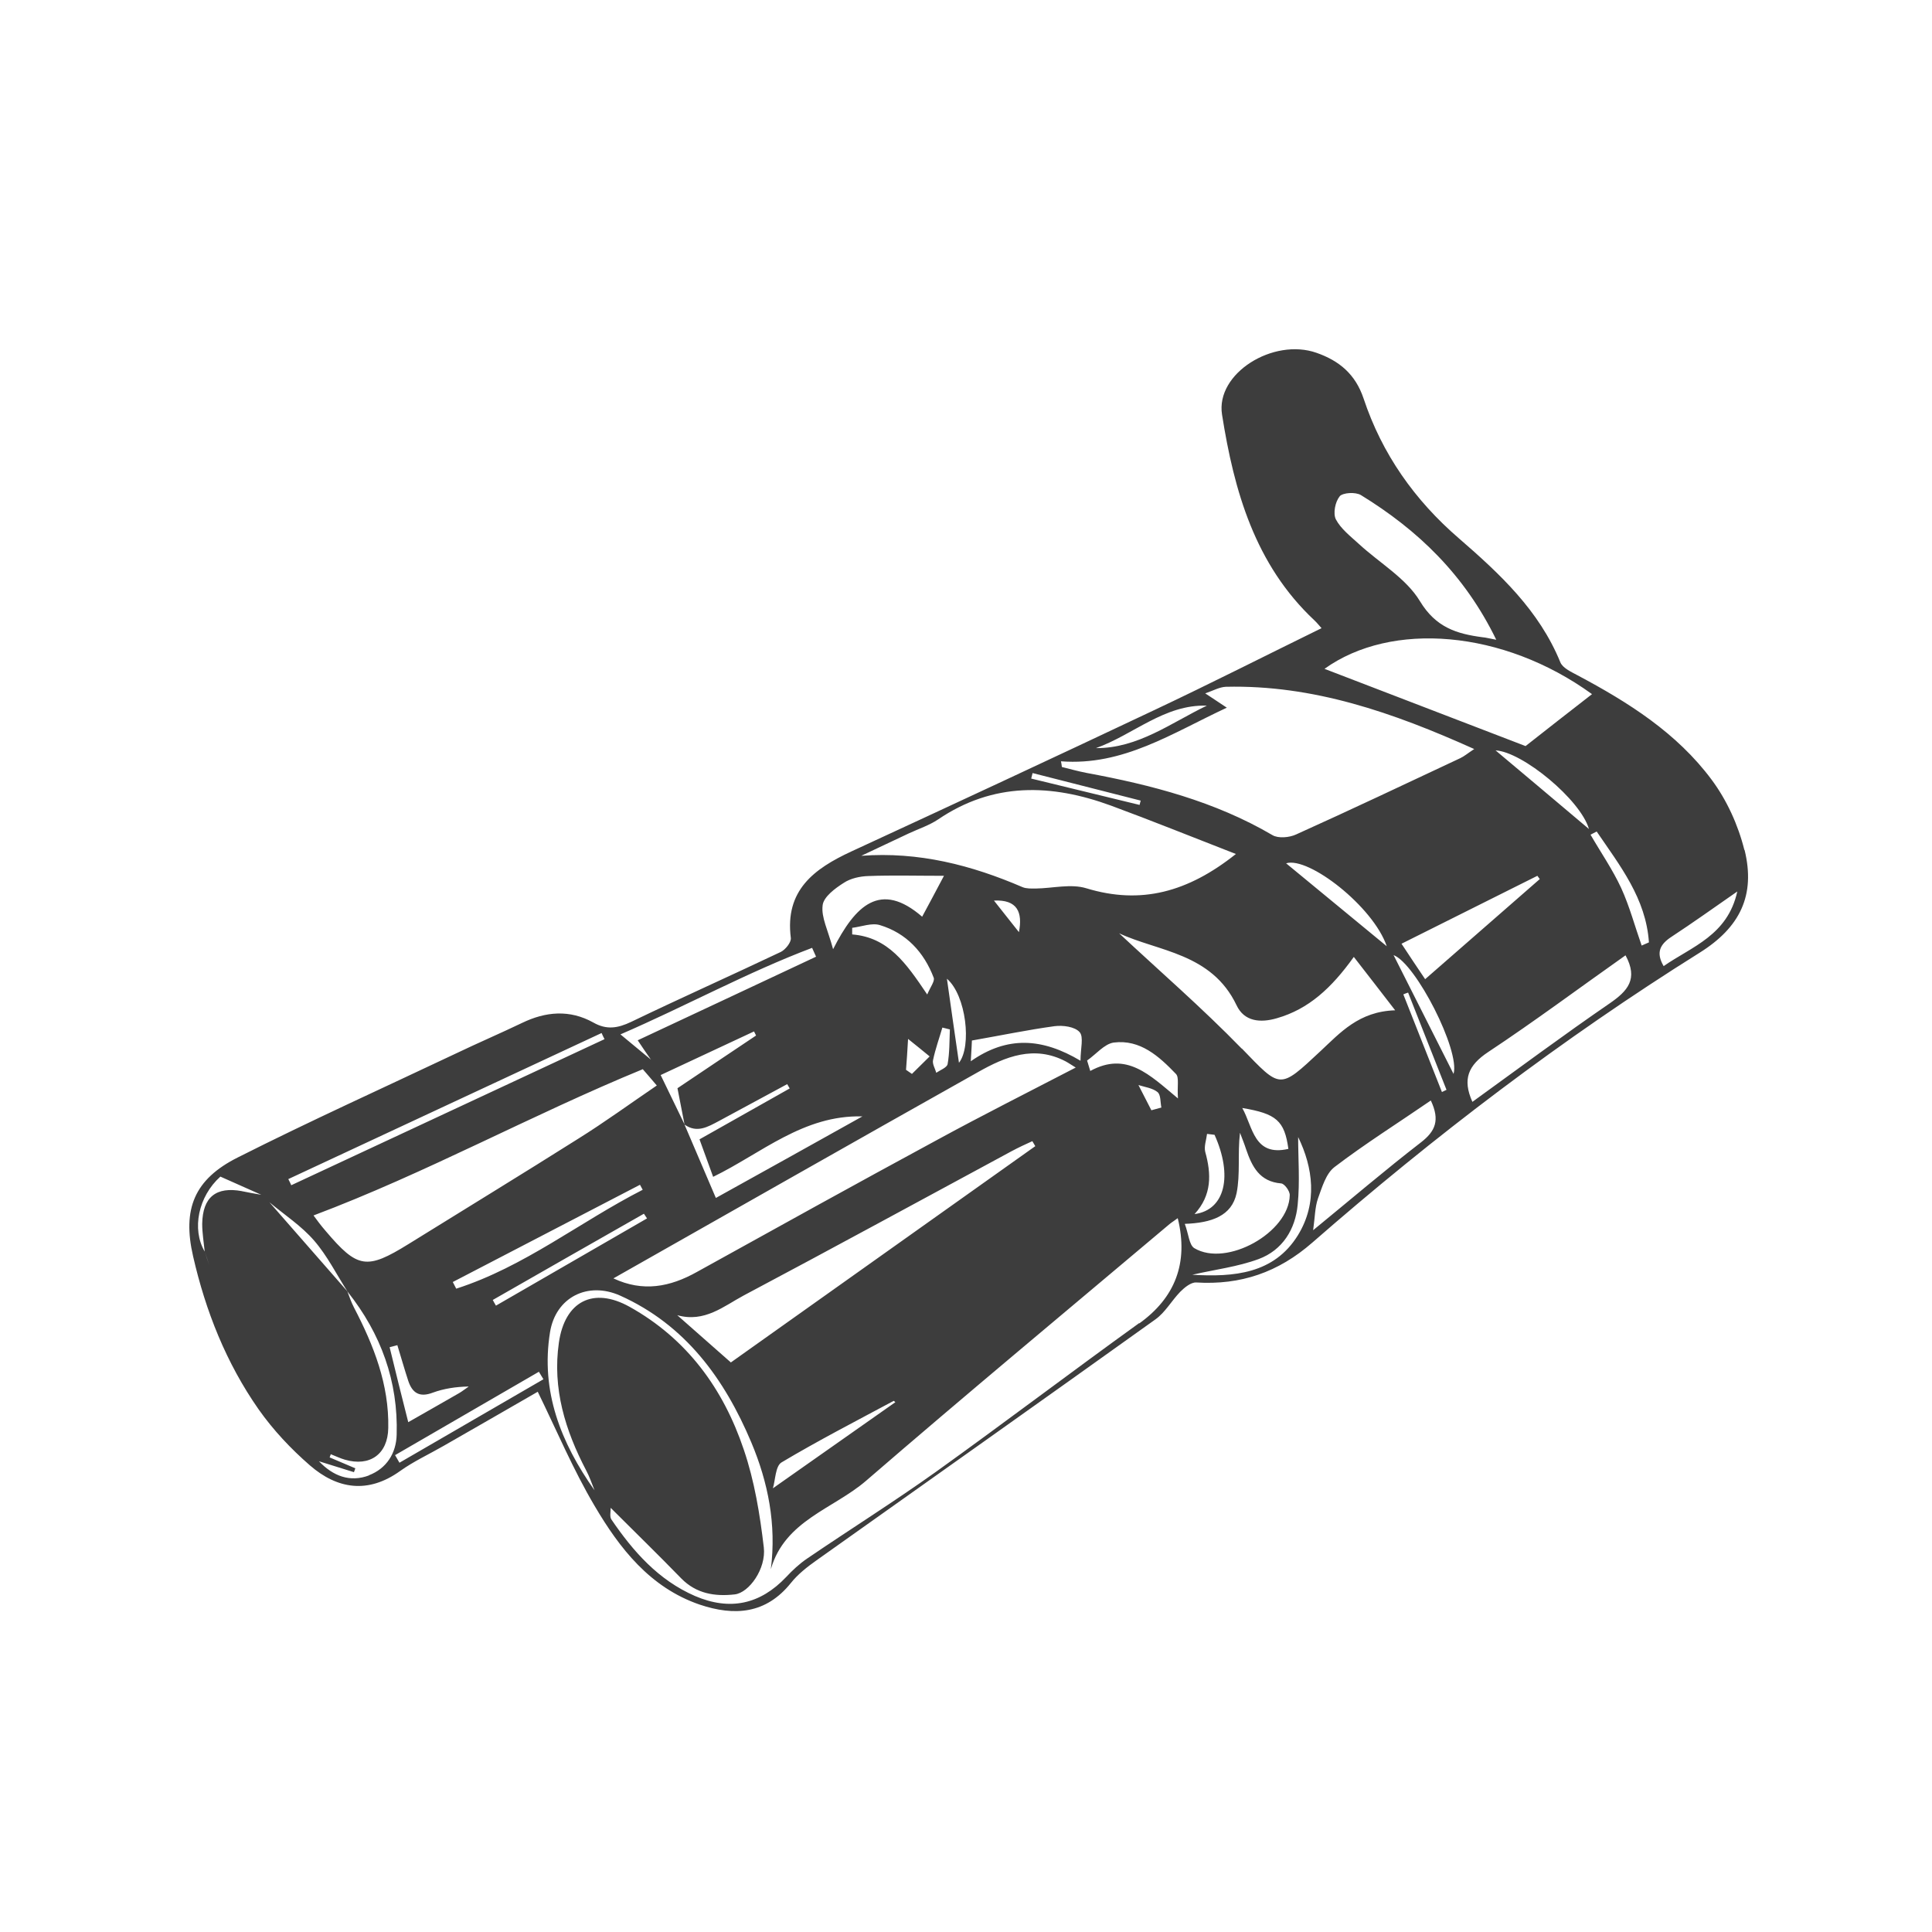 <?xml version="1.0" encoding="UTF-8"?> <svg xmlns="http://www.w3.org/2000/svg" id="_Слой_1" data-name="Слой 1" viewBox="0 0 85.04 85.04"><defs><style> .cls-1 { fill: #3d3d3d; stroke-width: 0px; } </style></defs><path class="cls-1" d="M76.78,37.41c-.27-1.09-.77-2.19-1.44-3.09-1.53-2.06-3.67-3.41-5.91-4.6-.28-.15-.65-.32-.75-.57-.93-2.28-2.66-3.89-4.46-5.45-1.95-1.68-3.39-3.72-4.2-6.16-.36-1.07-1.07-1.66-2.07-2.01-1.9-.67-4.45.9-4.16,2.72.53,3.36,1.45,6.6,4.06,9.05.14.13.26.29.32.35-2.47,1.21-4.89,2.44-7.35,3.6-4.44,2.1-8.89,4.17-13.35,6.23-1.64.76-2.93,1.71-2.66,3.81.02.19-.24.51-.44.61-2.19,1.04-4.41,2.03-6.59,3.08-.59.28-1.08.36-1.66.03-1.04-.58-2.1-.49-3.15.02-.96.46-1.94.88-2.9,1.34-3.21,1.52-6.44,2.98-9.61,4.58-1.91.96-2.44,2.27-1.96,4.35.55,2.41,1.46,4.7,2.88,6.73.64.91,1.42,1.74,2.26,2.47,1.21,1.05,2.56,1.26,3.97.25.6-.43,1.28-.74,1.92-1.11,1.43-.82,2.86-1.64,4.14-2.38.84,1.72,1.56,3.43,2.5,5.02,1.1,1.87,2.44,3.6,4.63,4.35,1.52.51,2.91.42,4.01-.95.31-.39.72-.71,1.13-1,4.97-3.53,9.95-7.05,14.91-10.6.44-.31.72-.83,1.1-1.22.19-.19.47-.42.7-.41,1.96.12,3.61-.44,5.12-1.76,5.36-4.68,11.01-8.98,17.05-12.76,1.77-1.11,2.46-2.52,1.97-4.52ZM58.96,21.85c.15-.17.7-.2.94-.06,2.51,1.54,4.57,3.51,5.96,6.37-.33-.06-.46-.1-.6-.11-1.14-.15-2.06-.43-2.76-1.59-.61-1.01-1.78-1.68-2.69-2.52-.36-.33-.79-.66-1.01-1.08-.13-.26-.03-.78.17-1.01ZM70.08,30.55c-1.03.8-2.03,1.58-2.93,2.29-3-1.15-5.99-2.3-8.85-3.4,2.94-2.11,7.86-1.72,11.77,1.11ZM65.83,33.03c1.18.06,3.74,2.17,4.11,3.46-1.42-1.2-2.74-2.31-4.11-3.46ZM67.78,38.69c-1.66,1.45-3.33,2.91-5.05,4.41-.32-.47-.69-1.03-1.04-1.56,2.02-1.01,4-2,5.98-2.99.04.05.07.1.11.15ZM53.12,31.06c-1.58.76-3.03,1.88-4.88,1.87,1.65-.59,3.01-1.93,4.88-1.87ZM54,31.15c-.35-.23-.58-.39-.95-.63.35-.12.63-.28.91-.29,3.84-.09,7.35,1.13,10.93,2.74-.29.19-.44.32-.61.4-2.41,1.13-4.81,2.27-7.23,3.36-.3.14-.79.18-1.04.03-2.54-1.49-5.33-2.21-8.19-2.74-.36-.07-.72-.17-1.08-.26-.01-.08-.02-.17-.04-.25,2.74.21,4.89-1.24,7.3-2.36ZM61.04,41.65c-1.47-1.21-2.93-2.41-4.43-3.65.99-.31,3.84,1.91,4.43,3.65ZM45.46,34.03c1.58.4,3.17.81,4.75,1.21-.02.06-.03.12-.05.19-1.59-.39-3.18-.77-4.77-1.16.02-.08.04-.16.06-.24ZM40.01,36.68c.43-.2.89-.35,1.28-.61,2.43-1.65,4.99-1.57,7.61-.61,1.79.66,3.57,1.38,5.5,2.13-2.11,1.68-4.18,2.24-6.58,1.51-.68-.21-1.48,0-2.23.01-.19,0-.41.01-.58-.06-2.25-.97-4.57-1.57-7.1-1.38.7-.33,1.4-.66,2.1-.99ZM51.85,48.35c-1.26-1.05-2.26-2.08-3.86-1.21-.05-.15-.09-.31-.14-.46.39-.27.76-.73,1.17-.79,1.17-.15,2,.61,2.74,1.38.15.15.05.54.09,1.08ZM51.12,48.75c-.15.04-.29.08-.44.12-.19-.37-.38-.74-.57-1.11.28.09.62.13.84.31.15.12.12.45.17.68ZM32.17,59.97c-.83-.73-1.59-1.4-2.36-2.08,1.2.34,2.05-.4,2.93-.87,3.94-2.09,7.86-4.23,11.79-6.35.3-.16.6-.3.91-.44.04.07.09.15.13.22-4.45,3.16-8.9,6.32-13.4,9.52ZM39.41,61.72c-1.76,1.24-3.53,2.48-5.39,3.79.11-.36.11-.98.38-1.14,1.61-.96,3.28-1.82,4.94-2.71.02.02.05.04.07.06ZM41.24,50.18c-3.53,1.91-7.05,3.86-10.57,5.81-1.18.66-2.37.89-3.67.28,5.35-3.03,10.69-6.07,16.05-9.08,1.2-.68,2.47-1.2,3.86-.47.13.07.24.15.44.27-2.08,1.08-4.11,2.1-6.11,3.19ZM20.08,56.72l-.15-.29c2.75-1.43,5.49-2.85,8.24-4.28.04.07.08.15.12.22-2.76,1.41-5.21,3.39-8.2,4.35ZM20.62,61.04c-.14.09-.27.2-.41.28-.71.41-1.42.81-2.24,1.28-.29-1.15-.56-2.22-.82-3.3.11-.03.23-.06.34-.09.16.52.31,1.05.48,1.57.18.54.5.74,1.08.52.49-.18,1.02-.26,1.57-.27ZM28.34,53.42c.05.07.09.14.14.21-2.22,1.28-4.44,2.56-6.65,3.84-.05-.08-.09-.16-.14-.25,2.22-1.27,4.44-2.54,6.66-3.8ZM31.39,51.8c2.12-1.03,3.97-2.73,6.57-2.66-2.15,1.2-4.3,2.4-6.45,3.59-.47-1.1-.93-2.17-1.38-3.23.55.39,1.03.1,1.52-.16,1-.54,2-1.08,3-1.62l.11.19c-1.31.74-2.62,1.48-3.97,2.24.2.55.4,1.09.6,1.65ZM41.81,45.31c-.02.51-.01,1.03-.1,1.53-.03.15-.32.26-.5.38-.05-.19-.18-.39-.14-.56.1-.48.27-.95.41-1.43.11.03.22.05.32.08ZM41.68,43.08c.85.73,1.1,2.98.53,3.7-.17-1.18-.35-2.41-.53-3.7ZM40.81,43.77c-.93-1.38-1.71-2.51-3.3-2.64,0-.1,0-.19,0-.29.41-.05.86-.23,1.22-.12,1.16.35,1.94,1.19,2.37,2.32.05.15-.14.39-.29.74ZM40.92,46.5c-.28.28-.53.52-.78.77l-.26-.18c.03-.4.06-.8.09-1.36.38.31.58.46.95.77ZM29.82,47.9c.11.56.21,1.07.31,1.59-.35-.73-.71-1.46-1.05-2.17,1.33-.62,2.72-1.27,4.11-1.92.03.06.06.12.09.18-1.17.78-2.34,1.57-3.46,2.32ZM42.73,46.72c.03-.51.05-.84.05-.92,1.31-.23,2.46-.47,3.63-.63.37-.05.9.02,1.11.26.19.21.04.72.04,1.26-1.68-1-3.22-1.11-4.84.03ZM43.75,39.64c1.03-.05,1.27.51,1.1,1.39-.37-.46-.73-.93-1.1-1.39ZM36.21,39.84c.05-.37.55-.74.93-.98.3-.2.72-.29,1.09-.3,1.05-.04,2.1-.01,3.32-.01-.4.76-.67,1.26-.96,1.8-1.84-1.59-2.94-.5-3.92,1.43-.23-.85-.53-1.41-.46-1.93ZM35.75,41.73c.06.13.12.26.17.38-2.61,1.23-5.23,2.45-7.85,3.68.2.3.39.58.58.85-.42-.35-.84-.7-1.34-1.11,2.89-1.25,5.58-2.73,8.44-3.81ZM28.3,47.07c.17.2.36.41.61.71-1.19.81-2.3,1.62-3.47,2.35-2.47,1.56-4.98,3.09-7.46,4.63-1.84,1.14-2.24,1.08-3.64-.57-.21-.24-.4-.5-.54-.69,4.97-1.87,9.58-4.42,14.5-6.44ZM26.48,45.47c.04.09.08.18.13.27-4.6,2.14-9.19,4.29-13.79,6.43-.04-.09-.08-.18-.13-.27,4.6-2.14,9.19-4.29,13.79-6.43ZM10.65,52.43c-1.14-.21-1.73.26-1.75,1.44,0,.4.07.81.11,1.22.07.2.14.4.2.6-.07-.2-.13-.4-.2-.6-.58-.99-.28-2.43.69-3.3.6.27,1.2.53,1.8.8-.29-.05-.57-.1-.86-.16ZM16.25,64.94c-.85.32-1.59.03-2.21-.62.51.16,1.03.32,1.54.48.02-.06.04-.11.06-.17-.38-.16-.75-.32-1.13-.48l.05-.14c.21.08.41.18.62.24,1.1.32,1.89-.24,1.91-1.39.04-1.92-.64-3.64-1.51-5.31-.12-.23-.2-.47-.29-.71-1.14-1.31-2.29-2.61-3.43-3.92.67.56,1.41,1.04,1.97,1.69.58.67.99,1.5,1.48,2.26,1.46,1.84,2.22,3.93,2.15,6.28-.02.81-.44,1.49-1.23,1.79ZM17.58,64.38c-.06-.11-.13-.22-.19-.33,2.11-1.22,4.22-2.45,6.33-3.67.07.11.13.22.2.33-2.11,1.22-4.22,2.45-6.33,3.67ZM50.14,58.24c-3,2.16-5.95,4.4-8.95,6.55-1.85,1.32-3.78,2.53-5.66,3.81-.34.23-.65.52-.93.82-1.14,1.2-2.47,1.49-4.01.83-1.61-.7-2.72-1.96-3.68-3.37-.08-.12-.03-.34-.03-.51,1.04,1.04,2.09,2.06,3.11,3.11.66.67,1.48.8,2.35.7.63-.07,1.39-1.13,1.28-2.07-.17-1.45-.41-2.92-.88-4.3-.9-2.68-2.5-4.88-5.03-6.29-1.6-.89-2.85-.24-3.11,1.58-.29,2.02.28,3.86,1.2,5.62.15.28.25.58.37.88-1.48-2.09-2.38-4.36-1.96-6.96.25-1.54,1.66-2.25,3.09-1.61,2.87,1.29,4.59,3.66,5.77,6.46.74,1.76,1.11,3.61.86,5.58.62-2.15,2.75-2.65,4.19-3.89,4.41-3.81,8.9-7.54,13.36-11.3.11-.09.23-.16.36-.26.49,1.98-.13,3.51-1.69,4.63ZM53.05,50.7c-.06-.24.05-.53.08-.79.11.01.22.03.33.04.81,1.8.47,3.31-.88,3.49.77-.84.74-1.77.47-2.74ZM54.43,52.52c.17-.84.04-1.74.15-2.66.09.24.19.48.27.73.26.76.59,1.42,1.54,1.5.15.01.39.34.38.52-.03,1.64-2.78,3.18-4.2,2.33-.23-.14-.25-.62-.42-1.07,1.18-.04,2.07-.35,2.28-1.35ZM54.68,48.77c1.5.25,1.86.56,2.03,1.8-1.52.35-1.56-.97-2.03-1.8ZM57.13,54.37c-1.05,1.7-2.82,1.85-4.65,1.74,1-.23,2-.35,2.92-.69,1.05-.39,1.62-1.31,1.72-2.4.1-1,.02-2.03.02-2.97.65,1.33.87,2.89-.01,4.32ZM54.66,46.16c-1.76-1.81-3.68-3.47-5.4-5.08,1.7.8,4.07.86,5.17,3.17.34.72,1.05.78,1.77.57,1.4-.4,2.41-1.33,3.39-2.7.64.82,1.17,1.51,1.82,2.35-1.6.05-2.42.99-3.29,1.8-1.82,1.7-1.74,1.66-3.46-.12ZM62.55,50.28c-1.58,1.22-3.1,2.52-4.75,3.87.08-.58.08-1.01.21-1.39.18-.49.35-1.1.73-1.39,1.35-1.03,2.8-1.94,4.24-2.93.41.87.2,1.35-.43,1.84ZM63.47,48.07c-.57-1.43-1.13-2.87-1.7-4.3.07-.03.14-.06.21-.08.56,1.43,1.13,2.86,1.69,4.28-.07.03-.14.07-.21.1ZM63.98,47.27c-.87-1.73-1.78-3.52-2.64-5.23.98.37,2.94,4.21,2.64,5.23ZM70.86,44.16c-2.04,1.4-4.03,2.88-6.05,4.34-.45-1-.18-1.61.69-2.19,2.04-1.35,4.01-2.82,6.05-4.26.57,1.05.09,1.57-.69,2.11ZM72.26,41.62c-.3-.85-.53-1.72-.9-2.53-.38-.82-.9-1.57-1.35-2.35.09-.05.18-.09.27-.14,1.02,1.5,2.17,2.94,2.3,4.88-.11.05-.21.09-.32.14ZM73.23,42.53c-.35-.6-.17-.96.35-1.3.93-.61,1.84-1.26,2.89-1.99-.43,1.94-2,2.42-3.25,3.29ZM15.32,56.87s-.02-.02-.02-.03c0,0,0,0,0,0,0,0,.02.02.02.03,0,0,0,0,0,0Z"></path></svg> 